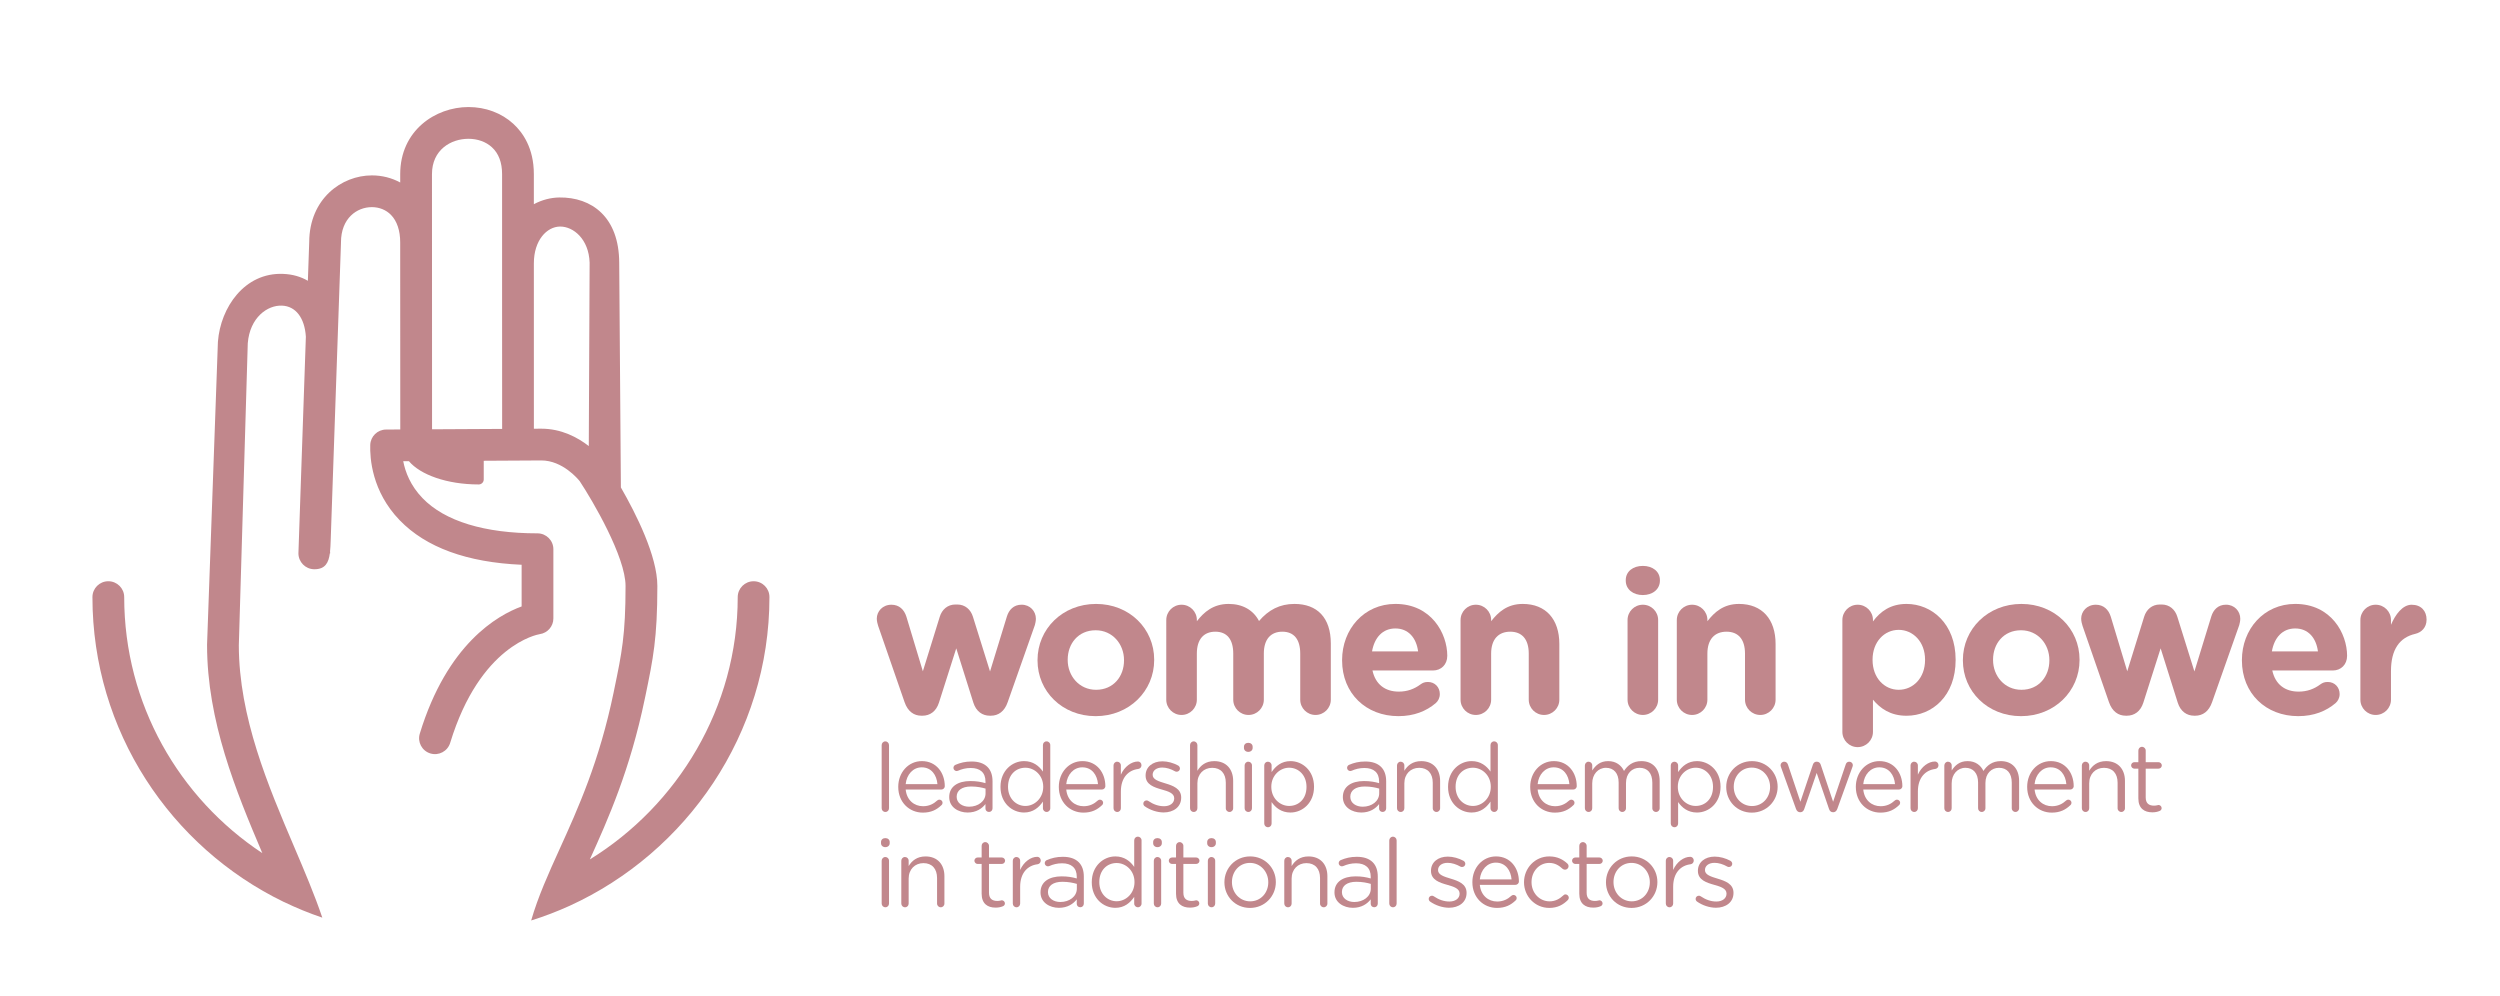 <?xml version="1.0" encoding="utf-8"?>
<!-- Generator: Adobe Illustrator 16.0.0, SVG Export Plug-In . SVG Version: 6.00 Build 0)  -->
<!DOCTYPE svg PUBLIC "-//W3C//DTD SVG 1.1//EN" "http://www.w3.org/Graphics/SVG/1.1/DTD/svg11.dtd">
<svg version="1.1" id="Capa_1" xmlns="http://www.w3.org/2000/svg" xmlns:xlink="http://www.w3.org/1999/xlink" x="0px" y="0px"
	 width="180px" height="71.725px" viewBox="0 0 180 71.725" enable-background="new 0 0 180 71.725" xml:space="preserve">
<g>
	<g>
		<g>
			<path fill="#C1878C" d="M63.48,53.647c0-0.144,0.116-0.268,0.261-0.268c0.151,0,0.268,0.124,0.268,0.268v4.546
				c0,0.151-0.109,0.268-0.261,0.268s-0.268-0.116-0.268-0.268V53.647z"/>
			<path fill="#C1878C" d="M66.445,58.509c-0.976,0-1.771-0.748-1.771-1.847v-0.014c0-1.023,0.721-1.848,1.702-1.848
				c1.051,0,1.648,0.858,1.648,1.8c0,0.144-0.117,0.247-0.247,0.247h-2.568c0.075,0.769,0.618,1.201,1.25,1.201
				c0.439,0,0.762-0.172,1.022-0.412c0.042-0.034,0.09-0.062,0.151-0.062c0.131,0,0.233,0.104,0.233,0.227
				c0,0.062-0.027,0.124-0.082,0.172C67.447,58.296,67.05,58.509,66.445,58.509z M67.496,56.456
				c-0.056-0.646-0.426-1.208-1.134-1.208c-0.617,0-1.085,0.515-1.153,1.208H67.496z"/>
			<path fill="#C1878C" d="M68.344,57.396v-0.014c0-0.748,0.618-1.146,1.518-1.146c0.453,0,0.776,0.062,1.092,0.151v-0.124
				c0-0.639-0.391-0.968-1.057-0.968c-0.357,0-0.659,0.082-0.921,0.199c-0.034,0.014-0.068,0.021-0.096,0.021
				c-0.124,0-0.233-0.104-0.233-0.227c0-0.11,0.075-0.192,0.144-0.22c0.351-0.151,0.708-0.24,1.161-0.24
				c0.501,0,0.886,0.13,1.146,0.391c0.24,0.241,0.364,0.584,0.364,1.037V58.2c0,0.151-0.11,0.261-0.254,0.261
				c-0.151,0-0.255-0.109-0.255-0.247v-0.322c-0.247,0.322-0.659,0.61-1.284,0.61C69.011,58.502,68.344,58.125,68.344,57.396z
				 M70.96,57.122v-0.343c-0.261-0.076-0.61-0.151-1.043-0.151c-0.666,0-1.037,0.288-1.037,0.734v0.014
				c0,0.446,0.412,0.707,0.893,0.707C70.425,58.083,70.96,57.686,70.96,57.122z"/>
			<path fill="#C1878C" d="M75.62,58.193c0,0.151-0.116,0.268-0.261,0.268c-0.151,0-0.268-0.116-0.268-0.268v-0.48
				c-0.289,0.426-0.708,0.789-1.36,0.789c-0.851,0-1.695-0.673-1.695-1.84v-0.014c0-1.16,0.845-1.848,1.695-1.848
				c0.659,0,1.085,0.357,1.36,0.756v-1.909c0-0.15,0.109-0.268,0.261-0.268s0.268,0.117,0.268,0.268V58.193z M72.578,56.642v0.014
				c0,0.838,0.584,1.373,1.25,1.373c0.659,0,1.284-0.556,1.284-1.373v-0.014c0-0.817-0.625-1.366-1.284-1.366
				C73.142,55.275,72.578,55.783,72.578,56.642z"/>
			<path fill="#C1878C" d="M78.006,58.509c-0.976,0-1.771-0.748-1.771-1.847v-0.014c0-1.023,0.721-1.848,1.702-1.848
				c1.051,0,1.648,0.858,1.648,1.8c0,0.144-0.117,0.247-0.247,0.247H76.77c0.075,0.769,0.618,1.201,1.25,1.201
				c0.439,0,0.762-0.172,1.022-0.412c0.042-0.034,0.09-0.062,0.151-0.062c0.131,0,0.233,0.104,0.233,0.227
				c0,0.062-0.027,0.124-0.082,0.172C79.008,58.296,78.61,58.509,78.006,58.509z M79.057,56.456
				c-0.056-0.646-0.426-1.208-1.134-1.208c-0.617,0-1.085,0.515-1.153,1.208H79.057z"/>
			<path fill="#C1878C" d="M80.173,55.11c0-0.145,0.116-0.268,0.261-0.268c0.151,0,0.268,0.116,0.268,0.268v0.666
				c0.261-0.591,0.776-0.947,1.223-0.947c0.157,0,0.261,0.116,0.261,0.268c0,0.144-0.097,0.247-0.233,0.268
				c-0.687,0.082-1.25,0.598-1.25,1.62v1.209c0,0.145-0.109,0.268-0.261,0.268s-0.268-0.116-0.268-0.268V55.11z"/>
			<path fill="#C1878C" d="M82.416,58.049c-0.048-0.034-0.097-0.103-0.097-0.192c0-0.123,0.104-0.227,0.233-0.227
				c0.049,0,0.097,0.014,0.131,0.042c0.364,0.247,0.741,0.377,1.126,0.377c0.426,0,0.734-0.22,0.734-0.562v-0.014
				c0-0.357-0.418-0.495-0.886-0.625c-0.556-0.158-1.174-0.351-1.174-1.003v-0.014c0-0.611,0.508-1.016,1.209-1.016
				c0.377,0,0.789,0.116,1.133,0.302c0.068,0.041,0.13,0.116,0.13,0.22c0,0.124-0.103,0.227-0.233,0.227
				c-0.048,0-0.089-0.014-0.116-0.027c-0.303-0.172-0.625-0.274-0.927-0.274c-0.419,0-0.688,0.22-0.688,0.515v0.014
				c0,0.337,0.439,0.467,0.914,0.611c0.549,0.165,1.14,0.378,1.14,1.016v0.014c0,0.674-0.557,1.064-1.264,1.064
				C83.315,58.495,82.801,58.324,82.416,58.049z"/>
			<path fill="#C1878C" d="M85.683,53.647c0-0.144,0.116-0.268,0.261-0.268c0.151,0,0.268,0.124,0.268,0.268v1.848
				c0.233-0.385,0.604-0.694,1.216-0.694c0.858,0,1.359,0.577,1.359,1.422v1.971c0,0.151-0.117,0.268-0.261,0.268
				c-0.151,0-0.269-0.116-0.269-0.268v-1.84c0-0.659-0.356-1.071-0.981-1.071c-0.611,0-1.064,0.446-1.064,1.112v1.799
				c0,0.151-0.109,0.268-0.261,0.268s-0.268-0.116-0.268-0.268V53.647z"/>
			<path fill="#C1878C" d="M89.565,53.765c0-0.172,0.137-0.282,0.309-0.282c0.179,0,0.316,0.11,0.316,0.282v0.089
				c0,0.165-0.138,0.281-0.316,0.281c-0.172,0-0.309-0.116-0.309-0.281V53.765z M89.613,55.11c0-0.145,0.116-0.268,0.261-0.268
				c0.151,0,0.268,0.116,0.268,0.268v3.083c0,0.151-0.109,0.268-0.261,0.268s-0.268-0.116-0.268-0.268V55.11z"/>
			<path fill="#C1878C" d="M91.026,55.11c0-0.151,0.116-0.268,0.261-0.268c0.151,0,0.268,0.116,0.268,0.268v0.48
				c0.288-0.426,0.707-0.79,1.359-0.79c0.852,0,1.696,0.674,1.696,1.841v0.014c0,1.16-0.838,1.847-1.696,1.847
				c-0.659,0-1.085-0.356-1.359-0.755v1.545c0,0.151-0.109,0.268-0.261,0.268s-0.268-0.116-0.268-0.268V55.11z M94.068,56.662
				v-0.014c0-0.838-0.577-1.373-1.25-1.373c-0.659,0-1.284,0.556-1.284,1.366v0.014c0,0.824,0.625,1.373,1.284,1.373
				C93.505,58.028,94.068,57.521,94.068,56.662z"/>
			<path fill="#C1878C" d="M96.686,57.396v-0.014c0-0.748,0.618-1.146,1.518-1.146c0.453,0,0.776,0.062,1.092,0.151v-0.124
				c0-0.639-0.391-0.968-1.057-0.968c-0.357,0-0.659,0.082-0.921,0.199c-0.034,0.014-0.068,0.021-0.096,0.021
				c-0.124,0-0.233-0.104-0.233-0.227c0-0.11,0.075-0.192,0.144-0.22c0.351-0.151,0.708-0.24,1.161-0.24
				c0.501,0,0.886,0.13,1.146,0.391c0.24,0.241,0.364,0.584,0.364,1.037V58.2c0,0.151-0.11,0.261-0.254,0.261
				c-0.151,0-0.255-0.109-0.255-0.247v-0.322c-0.247,0.322-0.659,0.61-1.284,0.61C97.353,58.502,96.686,58.125,96.686,57.396z
				 M99.302,57.122v-0.343c-0.261-0.076-0.61-0.151-1.043-0.151c-0.666,0-1.037,0.288-1.037,0.734v0.014
				c0,0.446,0.412,0.707,0.893,0.707C98.767,58.083,99.302,57.686,99.302,57.122z"/>
			<path fill="#C1878C" d="M100.584,55.11c0-0.145,0.116-0.268,0.261-0.268c0.151,0,0.268,0.116,0.268,0.268v0.385
				c0.233-0.385,0.604-0.694,1.216-0.694c0.858,0,1.359,0.577,1.359,1.422v1.971c0,0.151-0.117,0.268-0.261,0.268
				c-0.151,0-0.269-0.116-0.269-0.268v-1.84c0-0.659-0.356-1.071-0.981-1.071c-0.611,0-1.064,0.446-1.064,1.112v1.799
				c0,0.151-0.109,0.268-0.261,0.268s-0.268-0.116-0.268-0.268V55.11z"/>
			<path fill="#C1878C" d="M107.845,58.193c0,0.151-0.116,0.268-0.261,0.268c-0.151,0-0.268-0.116-0.268-0.268v-0.48
				c-0.289,0.426-0.708,0.789-1.36,0.789c-0.851,0-1.695-0.673-1.695-1.84v-0.014c0-1.16,0.845-1.848,1.695-1.848
				c0.659,0,1.085,0.357,1.36,0.756v-1.909c0-0.15,0.109-0.268,0.261-0.268s0.268,0.117,0.268,0.268V58.193z M104.803,56.642v0.014
				c0,0.838,0.584,1.373,1.25,1.373c0.659,0,1.284-0.556,1.284-1.373v-0.014c0-0.817-0.625-1.366-1.284-1.366
				C105.366,55.275,104.803,55.783,104.803,56.642z"/>
			<path fill="#C1878C" d="M111.946,58.509c-0.976,0-1.771-0.748-1.771-1.847v-0.014c0-1.023,0.721-1.848,1.702-1.848
				c1.051,0,1.648,0.858,1.648,1.8c0,0.144-0.117,0.247-0.247,0.247h-2.568c0.075,0.769,0.618,1.201,1.25,1.201
				c0.439,0,0.762-0.172,1.022-0.412c0.042-0.034,0.09-0.062,0.151-0.062c0.131,0,0.233,0.104,0.233,0.227
				c0,0.062-0.027,0.124-0.082,0.172C112.948,58.296,112.55,58.509,111.946,58.509z M112.997,56.456
				c-0.056-0.646-0.426-1.208-1.134-1.208c-0.617,0-1.085,0.515-1.153,1.208H112.997z"/>
			<path fill="#C1878C" d="M114.113,55.11c0-0.145,0.116-0.268,0.261-0.268c0.151,0,0.268,0.116,0.268,0.268v0.364
				c0.233-0.351,0.55-0.674,1.146-0.674c0.577,0,0.948,0.31,1.141,0.708c0.254-0.392,0.631-0.708,1.249-0.708
				c0.817,0,1.318,0.55,1.318,1.429v1.964c0,0.151-0.116,0.268-0.261,0.268c-0.151,0-0.268-0.116-0.268-0.268v-1.84
				c0-0.688-0.344-1.071-0.92-1.071c-0.536,0-0.976,0.397-0.976,1.099v1.812c0,0.151-0.116,0.268-0.268,0.268
				c-0.145,0-0.261-0.116-0.261-0.268V56.34c0-0.667-0.351-1.058-0.913-1.058c-0.563,0-0.989,0.467-0.989,1.119v1.792
				c0,0.151-0.109,0.268-0.261,0.268s-0.268-0.116-0.268-0.268V55.11z"/>
			<path fill="#C1878C" d="M120.295,55.11c0-0.151,0.116-0.268,0.261-0.268c0.151,0,0.268,0.116,0.268,0.268v0.48
				c0.288-0.426,0.707-0.79,1.359-0.79c0.852,0,1.696,0.674,1.696,1.841v0.014c0,1.16-0.838,1.847-1.696,1.847
				c-0.659,0-1.085-0.356-1.359-0.755v1.545c0,0.151-0.109,0.268-0.261,0.268s-0.268-0.116-0.268-0.268V55.11z M123.337,56.662
				v-0.014c0-0.838-0.577-1.373-1.25-1.373c-0.659,0-1.284,0.556-1.284,1.366v0.014c0,0.824,0.625,1.373,1.284,1.373
				C122.773,58.028,123.337,57.521,123.337,56.662z"/>
			<path fill="#C1878C" d="M124.288,56.669v-0.014c0-1.003,0.782-1.854,1.854-1.854c1.064,0,1.848,0.838,1.848,1.841v0.014
				c0,1.003-0.79,1.854-1.861,1.854C125.063,58.509,124.288,57.672,124.288,56.669z M127.446,56.669v-0.014
				c0-0.763-0.57-1.387-1.318-1.387c-0.769,0-1.298,0.624-1.298,1.373v0.014c0,0.762,0.563,1.38,1.312,1.38
				C126.911,58.035,127.446,57.417,127.446,56.669z"/>
			<path fill="#C1878C" d="M129.312,58.241l-1.078-3.001c-0.014-0.041-0.034-0.096-0.034-0.144c0-0.131,0.109-0.254,0.268-0.254
				c0.137,0,0.227,0.089,0.268,0.22l0.893,2.664l0.899-2.671c0.041-0.124,0.124-0.213,0.261-0.213h0.027
				c0.145,0,0.234,0.089,0.275,0.213l0.893,2.671l0.906-2.678c0.034-0.11,0.109-0.206,0.254-0.206c0.151,0,0.261,0.116,0.261,0.247
				c0,0.048-0.021,0.103-0.034,0.144l-1.085,3.008c-0.055,0.158-0.165,0.24-0.288,0.24h-0.021c-0.138,0-0.24-0.082-0.289-0.24
				l-0.886-2.589l-0.893,2.589c-0.048,0.158-0.15,0.24-0.288,0.24h-0.014C129.476,58.481,129.366,58.399,129.312,58.241z"/>
			<path fill="#C1878C" d="M135.391,58.509c-0.976,0-1.771-0.748-1.771-1.847v-0.014c0-1.023,0.721-1.848,1.702-1.848
				c1.051,0,1.648,0.858,1.648,1.8c0,0.144-0.117,0.247-0.247,0.247h-2.568c0.075,0.769,0.618,1.201,1.25,1.201
				c0.439,0,0.762-0.172,1.022-0.412c0.042-0.034,0.09-0.062,0.151-0.062c0.131,0,0.233,0.104,0.233,0.227
				c0,0.062-0.027,0.124-0.082,0.172C136.393,58.296,135.995,58.509,135.391,58.509z M136.441,56.456
				c-0.056-0.646-0.426-1.208-1.134-1.208c-0.617,0-1.085,0.515-1.153,1.208H136.441z"/>
			<path fill="#C1878C" d="M137.558,55.11c0-0.145,0.116-0.268,0.261-0.268c0.151,0,0.268,0.116,0.268,0.268v0.666
				c0.261-0.591,0.776-0.947,1.223-0.947c0.157,0,0.261,0.116,0.261,0.268c0,0.144-0.097,0.247-0.233,0.268
				c-0.687,0.082-1.25,0.598-1.25,1.62v1.209c0,0.145-0.109,0.268-0.261,0.268s-0.268-0.116-0.268-0.268V55.11z"/>
			<path fill="#C1878C" d="M139.993,55.11c0-0.145,0.116-0.268,0.261-0.268c0.151,0,0.268,0.116,0.268,0.268v0.364
				c0.233-0.351,0.55-0.674,1.146-0.674c0.577,0,0.948,0.31,1.14,0.708c0.255-0.392,0.632-0.708,1.25-0.708
				c0.817,0,1.318,0.55,1.318,1.429v1.964c0,0.151-0.116,0.268-0.261,0.268c-0.151,0-0.268-0.116-0.268-0.268v-1.84
				c0-0.688-0.344-1.071-0.92-1.071c-0.536,0-0.976,0.397-0.976,1.099v1.812c0,0.151-0.116,0.268-0.268,0.268
				c-0.145,0-0.261-0.116-0.261-0.268V56.34c0-0.667-0.351-1.058-0.913-1.058c-0.563,0-0.989,0.467-0.989,1.119v1.792
				c0,0.151-0.109,0.268-0.261,0.268s-0.268-0.116-0.268-0.268V55.11z"/>
			<path fill="#C1878C" d="M147.727,58.509c-0.976,0-1.771-0.748-1.771-1.847v-0.014c0-1.023,0.721-1.848,1.702-1.848
				c1.051,0,1.648,0.858,1.648,1.8c0,0.144-0.117,0.247-0.247,0.247h-2.568c0.075,0.769,0.618,1.201,1.25,1.201
				c0.439,0,0.762-0.172,1.022-0.412c0.042-0.034,0.09-0.062,0.151-0.062c0.131,0,0.233,0.104,0.233,0.227
				c0,0.062-0.027,0.124-0.082,0.172C148.729,58.296,148.331,58.509,147.727,58.509z M148.777,56.456
				c-0.056-0.646-0.426-1.208-1.134-1.208c-0.617,0-1.085,0.515-1.153,1.208H148.777z"/>
			<path fill="#C1878C" d="M149.893,55.11c0-0.145,0.116-0.268,0.261-0.268c0.151,0,0.268,0.116,0.268,0.268v0.385
				c0.233-0.385,0.604-0.694,1.216-0.694c0.858,0,1.359,0.577,1.359,1.422v1.971c0,0.151-0.117,0.268-0.261,0.268
				c-0.151,0-0.269-0.116-0.269-0.268v-1.84c0-0.659-0.356-1.071-0.981-1.071c-0.611,0-1.064,0.446-1.064,1.112v1.799
				c0,0.151-0.109,0.268-0.261,0.268s-0.268-0.116-0.268-0.268V55.11z"/>
			<path fill="#C1878C" d="M153.962,57.486v-2.143h-0.289c-0.123,0-0.233-0.11-0.233-0.233c0-0.131,0.11-0.233,0.233-0.233h0.289
				v-0.838c0-0.145,0.109-0.268,0.261-0.268c0.144,0,0.268,0.123,0.268,0.268v0.838h0.92c0.131,0,0.24,0.109,0.24,0.233
				c0,0.13-0.109,0.233-0.24,0.233h-0.92v2.073c0,0.433,0.24,0.591,0.598,0.591c0.185,0,0.281-0.048,0.322-0.048
				c0.124,0,0.227,0.103,0.227,0.227c0,0.096-0.062,0.172-0.151,0.206c-0.15,0.062-0.315,0.096-0.521,0.096
				C154.394,58.488,153.962,58.207,153.962,57.486z"/>
			<path fill="#C1878C" d="M63.433,60.626c0-0.172,0.137-0.282,0.309-0.282c0.179,0,0.316,0.11,0.316,0.282v0.089
				c0,0.165-0.138,0.281-0.316,0.281c-0.172,0-0.309-0.116-0.309-0.281V60.626z M63.48,61.972c0-0.145,0.116-0.268,0.261-0.268
				c0.151,0,0.268,0.116,0.268,0.268v3.083c0,0.151-0.109,0.268-0.261,0.268s-0.268-0.116-0.268-0.268V61.972z"/>
			<path fill="#C1878C" d="M64.894,61.972c0-0.145,0.116-0.268,0.261-0.268c0.151,0,0.268,0.116,0.268,0.268v0.385
				c0.233-0.385,0.604-0.694,1.216-0.694c0.858,0,1.359,0.577,1.359,1.422v1.971c0,0.151-0.117,0.268-0.261,0.268
				c-0.151,0-0.269-0.116-0.269-0.268v-1.84c0-0.659-0.356-1.071-0.981-1.071c-0.611,0-1.064,0.446-1.064,1.112v1.799
				c0,0.151-0.109,0.268-0.261,0.268s-0.268-0.116-0.268-0.268V61.972z"/>
			<path fill="#C1878C" d="M70.678,64.348v-2.143h-0.289c-0.123,0-0.233-0.11-0.233-0.233c0-0.131,0.11-0.233,0.233-0.233h0.289
				V60.9c0-0.145,0.109-0.268,0.261-0.268c0.144,0,0.268,0.123,0.268,0.268v0.838h0.92c0.131,0,0.24,0.109,0.24,0.233
				c0,0.13-0.109,0.233-0.24,0.233h-0.92v2.073c0,0.433,0.24,0.591,0.598,0.591c0.186,0,0.281-0.048,0.322-0.048
				c0.124,0,0.227,0.103,0.227,0.227c0,0.096-0.062,0.172-0.151,0.206c-0.15,0.062-0.315,0.096-0.521,0.096
				C71.11,65.35,70.678,65.068,70.678,64.348z"/>
			<path fill="#C1878C" d="M72.921,61.972c0-0.145,0.116-0.268,0.261-0.268c0.151,0,0.268,0.116,0.268,0.268v0.666
				c0.261-0.591,0.776-0.947,1.223-0.947c0.157,0,0.261,0.116,0.261,0.268c0,0.144-0.097,0.247-0.233,0.268
				c-0.687,0.082-1.25,0.598-1.25,1.62v1.209c0,0.145-0.109,0.268-0.261,0.268s-0.268-0.116-0.268-0.268V61.972z"/>
			<path fill="#C1878C" d="M74.917,64.258v-0.014c0-0.748,0.618-1.146,1.518-1.146c0.453,0,0.776,0.062,1.092,0.151v-0.124
				c0-0.639-0.391-0.968-1.057-0.968c-0.357,0-0.659,0.082-0.921,0.199c-0.034,0.014-0.068,0.021-0.096,0.021
				c-0.124,0-0.233-0.104-0.233-0.227c0-0.11,0.075-0.192,0.145-0.22c0.35-0.151,0.707-0.24,1.16-0.24
				c0.501,0,0.886,0.13,1.146,0.391c0.24,0.241,0.364,0.584,0.364,1.037v1.943c0,0.151-0.11,0.261-0.255,0.261
				c-0.15,0-0.254-0.109-0.254-0.247v-0.322c-0.247,0.322-0.659,0.61-1.283,0.61C75.583,65.363,74.917,64.986,74.917,64.258z
				 M77.533,63.983v-0.343c-0.261-0.076-0.61-0.151-1.043-0.151c-0.666,0-1.037,0.288-1.037,0.734v0.014
				c0,0.446,0.412,0.707,0.893,0.707C76.998,64.944,77.533,64.547,77.533,63.983z"/>
			<path fill="#C1878C" d="M82.192,65.055c0,0.151-0.116,0.268-0.261,0.268c-0.151,0-0.268-0.116-0.268-0.268v-0.48
				c-0.289,0.426-0.708,0.789-1.36,0.789c-0.851,0-1.695-0.673-1.695-1.84V63.51c0-1.16,0.845-1.848,1.695-1.848
				c0.659,0,1.085,0.357,1.36,0.756v-1.909c0-0.15,0.109-0.268,0.261-0.268s0.268,0.117,0.268,0.268V65.055z M79.15,63.503v0.014
				c0,0.838,0.584,1.373,1.25,1.373c0.659,0,1.284-0.556,1.284-1.373v-0.014c0-0.817-0.625-1.366-1.284-1.366
				C79.714,62.137,79.15,62.645,79.15,63.503z"/>
			<path fill="#C1878C" d="M83.027,60.626c0-0.172,0.137-0.282,0.309-0.282c0.179,0,0.316,0.11,0.316,0.282v0.089
				c0,0.165-0.138,0.281-0.316,0.281c-0.172,0-0.309-0.116-0.309-0.281V60.626z M83.075,61.972c0-0.145,0.116-0.268,0.261-0.268
				c0.151,0,0.268,0.116,0.268,0.268v3.083c0,0.151-0.109,0.268-0.261,0.268s-0.268-0.116-0.268-0.268V61.972z"/>
			<path fill="#C1878C" d="M84.674,64.348v-2.143h-0.289c-0.123,0-0.233-0.11-0.233-0.233c0-0.131,0.11-0.233,0.233-0.233h0.289
				V60.9c0-0.145,0.109-0.268,0.261-0.268c0.144,0,0.268,0.123,0.268,0.268v0.838h0.92c0.131,0,0.24,0.109,0.24,0.233
				c0,0.13-0.109,0.233-0.24,0.233h-0.92v2.073c0,0.433,0.24,0.591,0.598,0.591c0.186,0,0.281-0.048,0.322-0.048
				c0.124,0,0.227,0.103,0.227,0.227c0,0.096-0.062,0.172-0.151,0.206c-0.15,0.062-0.315,0.096-0.521,0.096
				C85.106,65.35,84.674,65.068,84.674,64.348z"/>
			<path fill="#C1878C" d="M86.917,60.626c0-0.172,0.137-0.282,0.309-0.282c0.179,0,0.316,0.11,0.316,0.282v0.089
				c0,0.165-0.138,0.281-0.316,0.281c-0.172,0-0.309-0.116-0.309-0.281V60.626z M86.965,61.972c0-0.145,0.116-0.268,0.261-0.268
				c0.151,0,0.268,0.116,0.268,0.268v3.083c0,0.151-0.109,0.268-0.261,0.268s-0.268-0.116-0.268-0.268V61.972z"/>
			<path fill="#C1878C" d="M88.158,63.53v-0.014c0-1.003,0.782-1.854,1.854-1.854c1.064,0,1.848,0.838,1.848,1.841v0.014
				c0,1.003-0.79,1.854-1.861,1.854C88.934,65.37,88.158,64.533,88.158,63.53z M91.316,63.53v-0.014c0-0.763-0.57-1.387-1.318-1.387
				c-0.769,0-1.298,0.624-1.298,1.373v0.014c0,0.762,0.563,1.38,1.312,1.38C90.781,64.896,91.316,64.278,91.316,63.53z"/>
			<path fill="#C1878C" d="M92.468,61.972c0-0.145,0.116-0.268,0.261-0.268c0.151,0,0.268,0.116,0.268,0.268v0.385
				c0.233-0.385,0.604-0.694,1.216-0.694c0.858,0,1.359,0.577,1.359,1.422v1.971c0,0.151-0.117,0.268-0.261,0.268
				c-0.151,0-0.269-0.116-0.269-0.268v-1.84c0-0.659-0.356-1.071-0.981-1.071c-0.611,0-1.064,0.446-1.064,1.112v1.799
				c0,0.151-0.109,0.268-0.261,0.268s-0.268-0.116-0.268-0.268V61.972z"/>
			<path fill="#C1878C" d="M96.082,64.258v-0.014c0-0.748,0.618-1.146,1.518-1.146c0.453,0,0.776,0.062,1.092,0.151v-0.124
				c0-0.639-0.391-0.968-1.057-0.968c-0.357,0-0.659,0.082-0.921,0.199c-0.034,0.014-0.068,0.021-0.096,0.021
				c-0.124,0-0.233-0.104-0.233-0.227c0-0.11,0.075-0.192,0.144-0.22c0.351-0.151,0.708-0.24,1.161-0.24
				c0.501,0,0.886,0.13,1.146,0.391c0.24,0.241,0.364,0.584,0.364,1.037v1.943c0,0.151-0.11,0.261-0.254,0.261
				c-0.151,0-0.255-0.109-0.255-0.247v-0.322c-0.247,0.322-0.659,0.61-1.284,0.61C96.749,65.363,96.082,64.986,96.082,64.258z
				 M98.698,63.983v-0.343c-0.261-0.076-0.61-0.151-1.043-0.151c-0.666,0-1.037,0.288-1.037,0.734v0.014
				c0,0.446,0.412,0.707,0.893,0.707C98.163,64.944,98.698,64.547,98.698,63.983z"/>
			<path fill="#C1878C" d="M100.028,60.509c0-0.144,0.116-0.268,0.261-0.268c0.151,0,0.268,0.124,0.268,0.268v4.546
				c0,0.151-0.109,0.268-0.261,0.268s-0.268-0.116-0.268-0.268V60.509z"/>
			<path fill="#C1878C" d="M102.964,64.91c-0.048-0.034-0.097-0.103-0.097-0.192c0-0.123,0.104-0.227,0.233-0.227
				c0.049,0,0.097,0.014,0.131,0.042c0.364,0.247,0.741,0.377,1.126,0.377c0.426,0,0.735-0.22,0.735-0.562v-0.014
				c0-0.357-0.419-0.495-0.887-0.625c-0.556-0.158-1.174-0.351-1.174-1.003v-0.014c0-0.611,0.508-1.016,1.209-1.016
				c0.377,0,0.789,0.116,1.133,0.302c0.068,0.041,0.13,0.116,0.13,0.22c0,0.124-0.103,0.227-0.233,0.227
				c-0.048,0-0.089-0.014-0.116-0.027c-0.303-0.172-0.625-0.274-0.927-0.274c-0.419,0-0.688,0.22-0.688,0.515v0.014
				c0,0.337,0.439,0.467,0.914,0.611c0.549,0.165,1.14,0.378,1.14,1.016v0.014c0,0.674-0.557,1.064-1.264,1.064
				C103.863,65.356,103.349,65.186,102.964,64.91z"/>
			<path fill="#C1878C" d="M107.782,65.37c-0.976,0-1.771-0.748-1.771-1.847V63.51c0-1.023,0.721-1.848,1.702-1.848
				c1.051,0,1.648,0.858,1.648,1.8c0,0.144-0.117,0.247-0.247,0.247h-2.568c0.075,0.769,0.618,1.201,1.25,1.201
				c0.439,0,0.762-0.172,1.022-0.412c0.042-0.034,0.09-0.062,0.151-0.062c0.131,0,0.233,0.104,0.233,0.227
				c0,0.062-0.027,0.124-0.082,0.172C108.784,65.157,108.386,65.37,107.782,65.37z M108.833,63.317
				c-0.056-0.646-0.426-1.208-1.134-1.208c-0.617,0-1.085,0.515-1.153,1.208H108.833z"/>
			<path fill="#C1878C" d="M109.729,63.53v-0.014c0-1.003,0.782-1.854,1.819-1.854c0.591,0,0.988,0.228,1.305,0.516
				c0.041,0.034,0.082,0.103,0.082,0.186c0,0.144-0.116,0.254-0.254,0.254c-0.068,0-0.13-0.027-0.172-0.062
				c-0.254-0.233-0.542-0.426-0.968-0.426c-0.721,0-1.271,0.61-1.271,1.373v0.014c0,0.769,0.563,1.38,1.305,1.38
				c0.405,0,0.728-0.186,0.989-0.433c0.034-0.034,0.082-0.068,0.15-0.068c0.131,0,0.24,0.116,0.24,0.24
				c0,0.062-0.027,0.124-0.068,0.165c-0.336,0.336-0.741,0.569-1.339,0.569C110.512,65.37,109.729,64.526,109.729,63.53z"/>
			<path fill="#C1878C" d="M113.709,64.348v-2.143h-0.289c-0.123,0-0.233-0.11-0.233-0.233c0-0.131,0.11-0.233,0.233-0.233h0.289
				V60.9c0-0.145,0.109-0.268,0.261-0.268c0.144,0,0.268,0.123,0.268,0.268v0.838h0.92c0.131,0,0.24,0.109,0.24,0.233
				c0,0.13-0.109,0.233-0.24,0.233h-0.92v2.073c0,0.433,0.24,0.591,0.598,0.591c0.186,0,0.281-0.048,0.322-0.048
				c0.124,0,0.227,0.103,0.227,0.227c0,0.096-0.062,0.172-0.151,0.206c-0.15,0.062-0.315,0.096-0.521,0.096
				C114.142,65.35,113.709,65.068,113.709,64.348z"/>
			<path fill="#C1878C" d="M115.63,63.53v-0.014c0-1.003,0.782-1.854,1.854-1.854c1.064,0,1.848,0.838,1.848,1.841v0.014
				c0,1.003-0.79,1.854-1.861,1.854C116.405,65.37,115.63,64.533,115.63,63.53z M118.788,63.53v-0.014
				c0-0.763-0.57-1.387-1.318-1.387c-0.769,0-1.298,0.624-1.298,1.373v0.014c0,0.762,0.563,1.38,1.312,1.38
				C118.253,64.896,118.788,64.278,118.788,63.53z"/>
			<path fill="#C1878C" d="M119.938,61.972c0-0.145,0.116-0.268,0.261-0.268c0.151,0,0.268,0.116,0.268,0.268v0.666
				c0.261-0.591,0.776-0.947,1.223-0.947c0.157,0,0.261,0.116,0.261,0.268c0,0.144-0.097,0.247-0.233,0.268
				c-0.687,0.082-1.25,0.598-1.25,1.62v1.209c0,0.145-0.109,0.268-0.261,0.268s-0.268-0.116-0.268-0.268V61.972z"/>
			<path fill="#C1878C" d="M122.182,64.91c-0.048-0.034-0.097-0.103-0.097-0.192c0-0.123,0.104-0.227,0.233-0.227
				c0.049,0,0.097,0.014,0.131,0.042c0.364,0.247,0.741,0.377,1.126,0.377c0.426,0,0.734-0.22,0.734-0.562v-0.014
				c0-0.357-0.418-0.495-0.886-0.625c-0.556-0.158-1.174-0.351-1.174-1.003v-0.014c0-0.611,0.508-1.016,1.209-1.016
				c0.377,0,0.789,0.116,1.133,0.302c0.068,0.041,0.13,0.116,0.13,0.22c0,0.124-0.103,0.227-0.233,0.227
				c-0.048,0-0.089-0.014-0.116-0.027c-0.303-0.172-0.625-0.274-0.927-0.274c-0.419,0-0.688,0.22-0.688,0.515v0.014
				c0,0.337,0.439,0.467,0.914,0.611c0.549,0.165,1.14,0.378,1.14,1.016v0.014c0,0.674-0.557,1.064-1.264,1.064
				C123.081,65.356,122.566,65.186,122.182,64.91z"/>
		</g>
	</g>
	<g>
		<path fill="#C1878C" d="M65.127,50.549l-1.896-5.474c-0.044-0.131-0.102-0.348-0.102-0.536c0-0.507,0.405-0.999,1.057-0.999
			c0.551,0,0.913,0.348,1.072,0.854l1.188,3.938l1.216-3.924c0.159-0.521,0.565-0.884,1.13-0.884h0.13
			c0.565,0,0.971,0.362,1.13,0.884l1.23,3.938l1.217-3.968c0.145-0.463,0.478-0.84,1.057-0.84c0.608,0,1.028,0.464,1.028,1.014
			c0,0.145-0.043,0.348-0.072,0.449l-1.955,5.546c-0.231,0.681-0.681,0.984-1.216,0.984h-0.073c-0.535,0-0.984-0.304-1.187-0.941
			l-1.231-3.909l-1.245,3.909c-0.203,0.638-0.651,0.941-1.188,0.941h-0.072C65.808,51.533,65.359,51.229,65.127,50.549z"/>
		<path fill="#C1878C" d="M74.702,47.552v-0.029c0-2.23,1.795-4.04,4.214-4.04c2.403,0,4.185,1.781,4.185,4.011v0.029
			c0,2.229-1.796,4.04-4.214,4.04C76.483,51.562,74.702,49.781,74.702,47.552z M80.929,47.552v-0.029
			c0-1.145-0.825-2.144-2.042-2.144c-1.26,0-2.013,0.971-2.013,2.114v0.029c0,1.144,0.825,2.143,2.042,2.143
			C80.176,49.665,80.929,48.695,80.929,47.552z"/>
		<path fill="#C1878C" d="M83.972,44.641c0-0.608,0.492-1.101,1.101-1.101s1.101,0.492,1.101,1.101v0.087
			c0.507-0.651,1.173-1.245,2.288-1.245c1.014,0,1.781,0.449,2.187,1.23c0.681-0.796,1.491-1.23,2.549-1.23
			c1.636,0,2.621,0.984,2.621,2.853v4.04c0,0.608-0.492,1.101-1.101,1.101s-1.101-0.492-1.101-1.101v-3.316
			c0-1.042-0.464-1.578-1.289-1.578s-1.332,0.536-1.332,1.578v3.316c0,0.608-0.492,1.101-1.101,1.101s-1.101-0.492-1.101-1.101
			v-3.316c0-1.042-0.463-1.578-1.289-1.578c-0.825,0-1.332,0.536-1.332,1.578v3.316c0,0.608-0.492,1.101-1.101,1.101
			s-1.101-0.492-1.101-1.101V44.641z"/>
		<path fill="#C1878C" d="M100.686,51.562c-2.332,0-4.055-1.637-4.055-4.011v-0.029c0-2.216,1.578-4.04,3.837-4.04
			c2.592,0,3.736,2.129,3.736,3.736c0,0.637-0.449,1.057-1.028,1.057h-4.358c0.217,0.999,0.912,1.521,1.896,1.521
			c0.608,0,1.115-0.188,1.564-0.521c0.159-0.116,0.304-0.174,0.535-0.174c0.493,0,0.854,0.377,0.854,0.869
			c0,0.289-0.13,0.507-0.289,0.651C102.698,51.2,101.814,51.562,100.686,51.562z M102.104,46.899c-0.131-0.984-0.71-1.65-1.637-1.65
			c-0.912,0-1.506,0.651-1.68,1.65H102.104z"/>
		<path fill="#C1878C" d="M105.161,44.641c0-0.608,0.492-1.101,1.101-1.101s1.101,0.492,1.101,1.101v0.087
			c0.507-0.651,1.158-1.245,2.273-1.245c1.665,0,2.636,1.101,2.636,2.882v4.011c0,0.608-0.492,1.101-1.101,1.101
			s-1.101-0.492-1.101-1.101v-3.316c0-1.042-0.492-1.578-1.332-1.578s-1.376,0.536-1.376,1.578v3.316
			c0,0.608-0.492,1.101-1.101,1.101s-1.101-0.492-1.101-1.101V44.641z"/>
		<path fill="#C1878C" d="M117.054,41.773c0-0.637,0.535-1.028,1.23-1.028s1.23,0.392,1.23,1.028v0.029
			c0,0.637-0.535,1.042-1.23,1.042s-1.23-0.405-1.23-1.042V41.773z M117.184,44.641c0-0.608,0.492-1.101,1.101-1.101
			s1.101,0.492,1.101,1.101v5.734c0,0.608-0.492,1.101-1.101,1.101s-1.101-0.492-1.101-1.101V44.641z"/>
		<path fill="#C1878C" d="M120.731,44.641c0-0.608,0.492-1.101,1.101-1.101s1.101,0.492,1.101,1.101v0.087
			c0.507-0.651,1.158-1.245,2.273-1.245c1.665,0,2.636,1.101,2.636,2.882v4.011c0,0.608-0.492,1.101-1.101,1.101
			s-1.101-0.492-1.101-1.101v-3.316c0-1.042-0.492-1.578-1.332-1.578s-1.376,0.536-1.376,1.578v3.316
			c0,0.608-0.492,1.101-1.101,1.101s-1.101-0.492-1.101-1.101V44.641z"/>
		<path fill="#C1878C" d="M132.651,44.641c0-0.608,0.492-1.101,1.101-1.101s1.101,0.492,1.101,1.101v0.102
			c0.536-0.725,1.274-1.26,2.418-1.26c1.811,0,3.534,1.419,3.534,4.011v0.029c0,2.592-1.694,4.011-3.534,4.011
			c-1.173,0-1.896-0.535-2.418-1.158v2.317c0,0.607-0.492,1.1-1.101,1.1s-1.101-0.492-1.101-1.1V44.641z M138.604,47.522v-0.029
			c0-1.288-0.869-2.143-1.897-2.143s-1.882,0.854-1.882,2.143v0.029c0,1.289,0.854,2.143,1.882,2.143S138.604,48.825,138.604,47.522
			z"/>
		<path fill="#C1878C" d="M141.328,47.552v-0.029c0-2.23,1.795-4.04,4.214-4.04c2.403,0,4.185,1.781,4.185,4.011v0.029
			c0,2.229-1.796,4.04-4.214,4.04C143.109,51.562,141.328,49.781,141.328,47.552z M147.555,47.552v-0.029
			c0-1.145-0.825-2.144-2.042-2.144c-1.26,0-2.013,0.971-2.013,2.114v0.029c0,1.144,0.825,2.143,2.042,2.143
			C146.802,49.665,147.555,48.695,147.555,47.552z"/>
		<path fill="#C1878C" d="M151.843,50.549l-1.896-5.474c-0.044-0.131-0.102-0.348-0.102-0.536c0-0.507,0.405-0.999,1.057-0.999
			c0.551,0,0.913,0.348,1.072,0.854l1.188,3.938l1.216-3.924c0.159-0.521,0.565-0.884,1.13-0.884h0.13
			c0.565,0,0.971,0.362,1.13,0.884l1.23,3.938l1.217-3.968c0.145-0.463,0.478-0.84,1.057-0.84c0.608,0,1.028,0.464,1.028,1.014
			c0,0.145-0.043,0.348-0.072,0.449l-1.955,5.546c-0.231,0.681-0.681,0.984-1.216,0.984h-0.073c-0.535,0-0.984-0.304-1.187-0.941
			l-1.231-3.909l-1.245,3.909c-0.203,0.638-0.651,0.941-1.188,0.941h-0.072C152.523,51.533,152.075,51.229,151.843,50.549z"/>
		<path fill="#C1878C" d="M165.473,51.562c-2.332,0-4.055-1.637-4.055-4.011v-0.029c0-2.216,1.578-4.04,3.837-4.04
			c2.592,0,3.736,2.129,3.736,3.736c0,0.637-0.449,1.057-1.028,1.057h-4.358c0.217,0.999,0.912,1.521,1.896,1.521
			c0.608,0,1.115-0.188,1.564-0.521c0.159-0.116,0.304-0.174,0.535-0.174c0.493,0,0.854,0.377,0.854,0.869
			c0,0.289-0.13,0.507-0.289,0.651C167.485,51.2,166.602,51.562,165.473,51.562z M166.892,46.899c-0.131-0.984-0.71-1.65-1.637-1.65
			c-0.912,0-1.506,0.651-1.68,1.65H166.892z"/>
		<path fill="#C1878C" d="M169.948,44.641c0-0.608,0.492-1.101,1.101-1.101s1.101,0.492,1.101,1.101v0.348
			c0.318-0.753,0.84-1.448,1.491-1.448c0.681,0,1.072,0.449,1.072,1.071c0,0.58-0.377,0.927-0.825,1.028
			c-1.115,0.261-1.738,1.115-1.738,2.679v2.057c0,0.608-0.492,1.101-1.101,1.101s-1.101-0.492-1.101-1.101V44.641z"/>
	</g>
	<path fill="#C1878C" d="M54.26,41.85c-0.631,0-1.144,0.511-1.144,1.143c0,7.947-4.332,14.993-10.647,18.886
		c1.304-2.878,2.898-6.451,3.958-11.57l0.049-0.229c0.55-2.663,0.854-4.131,0.854-7.889c0-2.148-1.526-5.182-2.626-7.094
		l-0.12-16.172c-0.007-3.314-1.996-4.736-4.312-4.707c-0.629,0.01-1.262,0.176-1.834,0.485v-2.167c0-1.879-0.806-3.008-1.48-3.624
		c-0.849-0.777-1.996-1.205-3.229-1.205c-2.38,0-4.913,1.693-4.913,4.829c0,0.186,0,0.391,0,0.604
		c-0.613-0.335-1.309-0.512-2.04-0.512c-2.181,0-4.501,1.684-4.512,4.804c-0.028,0.849-0.062,1.79-0.097,2.784
		c-0.501-0.29-1.092-0.47-1.777-0.496c-2.792-0.116-4.511,2.431-4.698,4.872c-0.001,0.016-0.003,0.029-0.003,0.045l-0.78,21.762
		c0,0.015,0,0.029,0,0.042c0,5.464,2.075,10.509,3.979,14.985c-5.984-3.955-9.945-10.738-9.945-18.434
		c0-0.632-0.512-1.143-1.144-1.143c-0.631,0-1.143,0.511-1.143,1.143c0,9.646,5.634,18,13.782,21.95l-0.003-0.005
		c0.896,0.433,1.819,0.811,2.772,1.134c-0.553-1.638-1.279-3.344-2.026-5.098c-1.867-4.38-3.98-9.343-3.985-14.513l0.644-21.748
		c0.151-1.853,1.417-2.752,2.463-2.707c0.991,0.037,1.634,0.885,1.72,2.238c-0.242,6.771-0.507,14.969-0.533,15.505
		c-0.002,0.03-0.003,0.062-0.003,0.091c0,0.622,0.501,1.135,1.124,1.146c0.012,0,0.023,0,0.035,0c0.775,0,1.017-0.477,1.104-1.146
		h0.025c0-0.045-0.004-0.089-0.011-0.133c0.026-0.234,0.035-0.49,0.045-0.752l0.742-21.46c0-0.014,0-0.027,0-0.041
		c0-1.746,1.153-2.54,2.224-2.54c0.534,0,1.024,0.198,1.377,0.56c0.434,0.444,0.663,1.129,0.663,1.98c0,0,0,0.005,0,0.01
		c0.001,4.574,0.004,11.064,0.006,13.458l-1.026,0.006c-0.613,0.004-1.114,0.491-1.136,1.104c-0.031,0.939,0.109,3.347,2.121,5.427
		c1.893,1.957,4.841,3.033,8.778,3.205v3.001c-1.744,0.636-5.361,2.701-7.331,9.156c-0.186,0.604,0.155,1.244,0.76,1.427
		c0.603,0.184,1.244-0.156,1.427-0.762c2.151-7.047,6.284-7.8,6.446-7.827c0.564-0.079,0.984-0.561,0.984-1.131v-4.983
		c0-0.632-0.512-1.144-1.145-1.144c-3.812,0-6.674-0.876-8.273-2.532c-0.875-0.904-1.244-1.889-1.393-2.662l0.41-0.001
		c0.816,0.968,2.721,1.675,5.027,1.675c0.181,0,0.357-0.143,0.36-0.356v-1.349l4.147-0.024c1.529,0,2.639,1.337,2.762,1.491
		c0.941,1.421,3.302,5.456,3.302,7.547c0,3.524-0.271,4.828-0.81,7.425l-0.046,0.229c-1.036,4.996-2.558,8.347-3.899,11.303
		c-0.801,1.765-1.543,3.405-2.041,5.129c0.951-0.297,1.876-0.652,2.775-1.06c8.414-3.845,14.381-12.381,14.381-22.224
		C55.403,42.36,54.892,41.85,54.26,41.85z M31.108,30.909c-0.004-3.442-0.006-14.469-0.006-18.374c0-1.746,1.361-2.542,2.626-2.542
		c0.66,0,1.259,0.216,1.686,0.606c0.487,0.445,0.736,1.097,0.736,1.936v9.84v0.005c0.001,2.974,0.003,6.872,0.004,8.501
		L31.108,30.909z M38.974,30.865l-0.534,0.003c0-2.293-0.002-8.304-0.002-11.907c0-1.675,0.941-2.635,1.874-2.649
		c0.01,0,0.02,0,0.029,0c0.938,0,2.053,0.896,2.112,2.594l-0.06,13.21C41.592,31.495,40.426,30.865,38.974,30.865z"/>
</g>
</svg>

